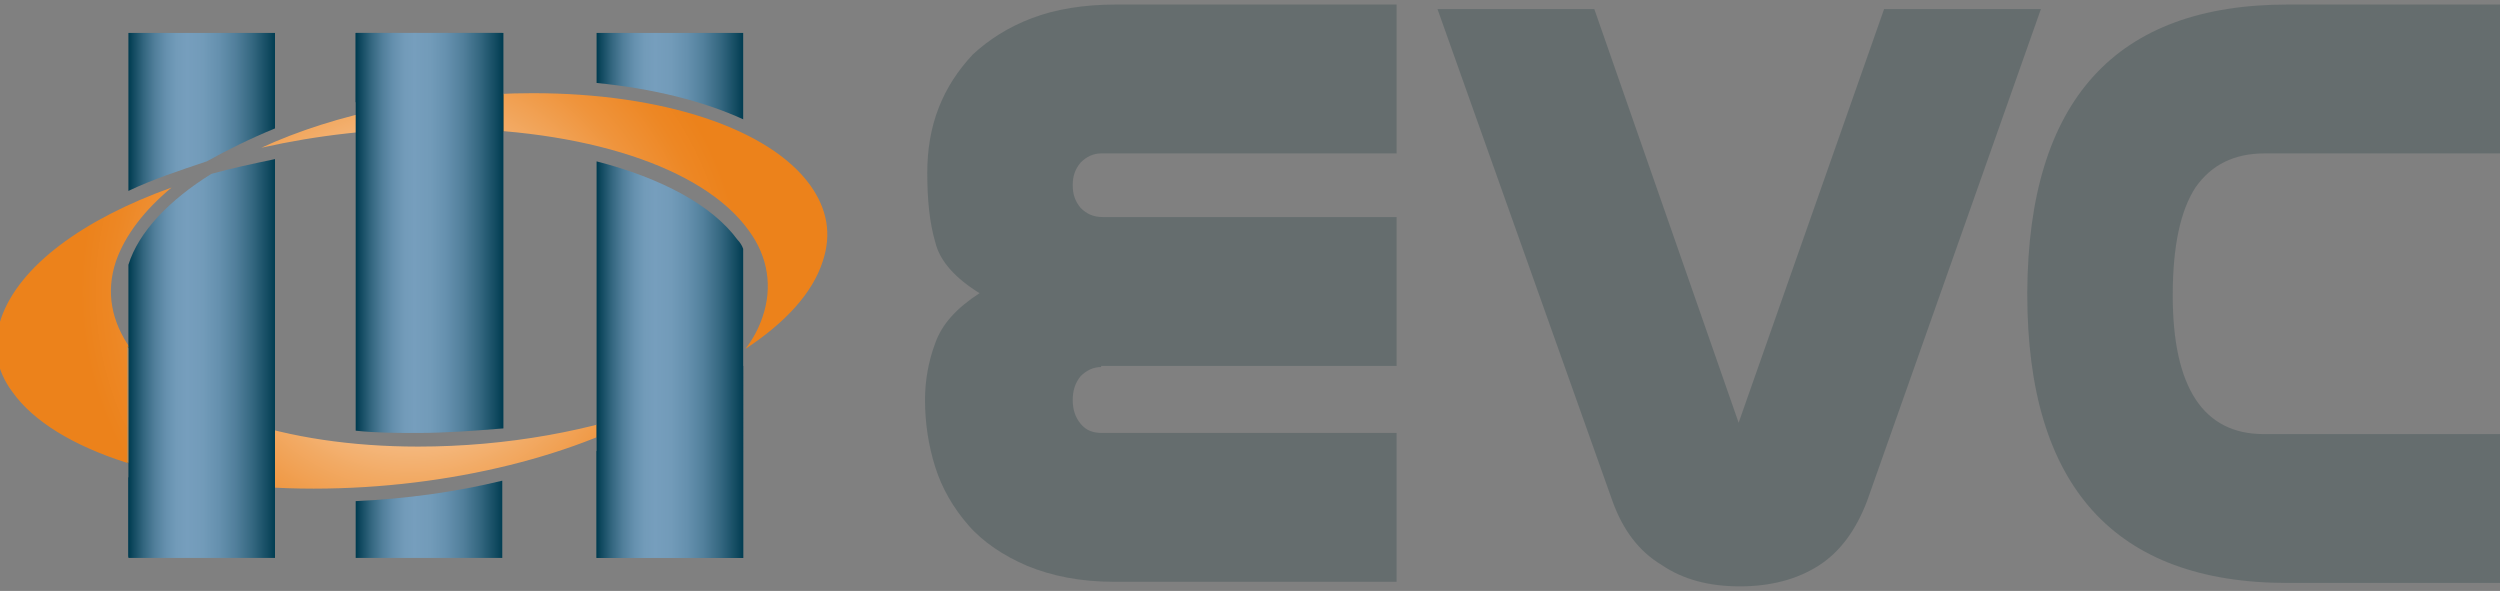 <?xml version="1.0" encoding="utf-8"?>
<!-- Generator: Adobe Illustrator 26.5.0, SVG Export Plug-In . SVG Version: 6.00 Build 0)  -->
<svg version="1.1" id="レイヤー_1" xmlns="http://www.w3.org/2000/svg" xmlns:xlink="http://www.w3.org/1999/xlink" x="0px"
	 y="0px" viewBox="0 0 220 52" style="enable-background:new 0 0 220 52;" xml:space="preserve">
<rect x="0" y="0" width="220" height="52" fill="#808080" stroke="none"/>
<style type="text/css">
	.st0{fill:#656D6E;}
	.st1{fill:url(#SVGID_1_);}
	.st2{fill:url(#SVGID_00000128484934827673343640000008598336246552390539_);}
	.st3{fill:none;}
	.st4{fill:url(#SVGID_00000117651922443264503720000007931418373898178744_);}
	.st5{fill:url(#SVGID_00000000209581065552686990000010749840675321275294_);}
	.st6{fill:url(#SVGID_00000036213986299585214410000002928989554805136034_);}
	.st7{fill:url(#SVGID_00000155122060033926431540000010961585450780413118_);}
	.st8{fill:url(#SVGID_00000173138288867416980620000009986078976030262201_);}
	.st9{fill:url(#SVGID_00000031167994391262186810000009980807019112636550_);}
	.st10{fill:url(#SVGID_00000072258638447769242970000011350066582847483531_);}
	.st11{fill:url(#SVGID_00000154391678362961813400000016014066120050666889_);}
	.st12{fill:url(#SVGID_00000129177215668403615160000013898853331310824859_);}
	.st13{fill:url(#SVGID_00000098900134308381206050000017686233660175874232_);}
	.st14{fill:url(#SVGID_00000159431405981394682670000013043570255848423094_);}
	.st15{fill:url(#SVGID_00000140716712650997841110000006900513121772548286_);}
	.st16{fill:url(#SVGID_00000147935044019872321820000010778309165146343824_);}
	.st17{fill:url(#SVGID_00000078013202781314370700000005492412012925729956_);}
	.st18{fill:url(#SVGID_00000152257693692549633650000000039840622586494903_);}
</style>
<g>
	<g>
		<g>
			<path class="st0" d="M96.9,32.3c-0.7,0-1.3,0.3-1.8,0.8c-0.5,0.6-0.7,1.3-0.7,2.1s0.2,1.5,0.7,2.1s1.1,0.8,1.9,0.8h25.9v13.1
				H98.1c-3,0-5.5-0.5-7.7-1.4c-2.1-0.9-3.9-2.1-5.2-3.6c-1.3-1.5-2.3-3.2-2.9-5.1c-0.6-1.9-0.9-3.9-0.9-5.9c0-1.7,0.3-3.4,0.9-5
				c0.6-1.7,1.9-3.1,3.9-4.4c-2.1-1.3-3.5-2.8-3.9-4.5c-0.5-1.7-0.7-3.7-0.7-6.1c0-2,0.3-3.9,1-5.7s1.7-3.3,3-4.7
				c1.4-1.3,3.1-2.4,5.2-3.2s4.6-1.2,7.4-1.2h24.7v13.1h-26c-0.7,0-1.3,0.3-1.8,0.8c-0.5,0.6-0.7,1.2-0.7,2c0,0.8,0.2,1.4,0.7,2
				c0.5,0.5,1.1,0.8,1.9,0.8h25.9v13.1h-26V32.3z"/>
		</g>
		<g>
			<path class="st0" d="M140.3,0.8L153,37.2l12.8-36.4h13.8l-15.3,43.3c-1,2.6-2.4,4.5-4.3,5.7c-1.9,1.2-4.2,1.8-6.9,1.8
				s-5-0.6-6.9-1.9c-2-1.2-3.4-3.1-4.3-5.6L126.5,0.8H140.3z"/>
		</g>
		<g>
			<path class="st0" d="M220.2,51.3h-18.9c-15.2,0-22.9-8.5-22.9-25.4v-0.2c0.1-16.9,7.8-25.3,22.9-25.3h18.9v13.1h-20.9
				c-2.7,0-4.7,1-6.1,3c-1.3,2-2,5.1-2,9.5c0,8.1,2.7,12.2,8,12.2h20.9v13.1H220.2z"/>
		</g>
	</g>
	<g>
		<g>
			
				<radialGradient id="SVGID_1_" cx="36.245" cy="26.367" r="29.168" gradientTransform="matrix(1 0 0 -1 0 52)" gradientUnits="userSpaceOnUse">
				<stop  offset="0" style="stop-color:#FFFFFF"/>
				<stop  offset="9.908944e-02" style="stop-color:#FCEEE1"/>
				<stop  offset="0.345" style="stop-color:#F7C89B"/>
				<stop  offset="0.568" style="stop-color:#F2AA64"/>
				<stop  offset="0.757" style="stop-color:#EF943C"/>
				<stop  offset="0.908" style="stop-color:#ED8724"/>
				<stop  offset="1" style="stop-color:#EC821B"/>
			</radialGradient>
			<path class="st1" d="M0.1,28c-0.8,2.3-0.5,4.5,1,6.5C4.8,39.7,15.2,43,27.6,43c12,0,23.6-3,30.9-7.5c-6.3,2.4-13.9,3.8-21.7,3.8
				c-11.8,0-21.5-3.3-25.3-8.6c-1.7-2.4-2.2-5-1.3-7.7c0.8-2.3,2.5-4.5,4.9-6.5C7.3,19.3,1.7,23.4,0.1,28z"/>
			
				<radialGradient id="SVGID_00000164498962421051206630000002922794531089673656_" cx="36.244" cy="26.369" r="29.168" gradientTransform="matrix(1 0 0 -1 0 52)" gradientUnits="userSpaceOnUse">
				<stop  offset="0" style="stop-color:#FFFFFF"/>
				<stop  offset="9.908944e-02" style="stop-color:#FCEEE1"/>
				<stop  offset="0.345" style="stop-color:#F7C89B"/>
				<stop  offset="0.568" style="stop-color:#F2AA64"/>
				<stop  offset="0.757" style="stop-color:#EF943C"/>
				<stop  offset="0.908" style="stop-color:#ED8724"/>
				<stop  offset="1" style="stop-color:#EC821B"/>
			</radialGradient>
			<path style="fill:url(#SVGID_00000164498962421051206630000002922794531089673656_);" d="M46.9,8.2C38.1,8.2,29.5,10,23,13
				c4.9-1.1,10.1-1.7,15.5-1.7c12.9,0,23.4,3.4,27.4,9c1.7,2.3,2.1,5,1.2,7.6c-0.3,0.9-0.8,1.9-1.5,2.8c3.5-2.3,5.9-4.9,6.8-7.7
				c0.8-2.4,0.4-4.6-1.1-6.7C67.7,11.3,58.3,8.2,46.9,8.2z"/>
		</g>
		<path class="st3" d="M65.9,27.6c0.3-0.8,0.4-1.6,0.4-2.4c0-1.1-0.3-2.2-0.9-3.3v6.8C65.6,28.3,65.8,28,65.9,27.6z"/>
		<path class="st3" d="M38.5,12.6c-7,0-13.9,1-19.8,2.8c-3.7,2.3-6.4,5.1-7.3,8c-0.8,2.4-0.4,4.6,1.1,6.7c3.6,5,13,8.1,24.4,8.1
			c5.5,0,10.9-0.7,15.7-2v-22C48.4,13.1,43.6,12.6,38.5,12.6z"/>
		
			<linearGradient id="SVGID_00000052827024855859076580000002381049592423974323_" gradientUnits="userSpaceOnUse" x1="52.476" y1="11.35" x2="65.424" y2="11.35" gradientTransform="matrix(1 0 0 -1 0 52)">
			<stop  offset="5.618000e-03" style="stop-color:#003C51"/>
			<stop  offset="3.154965e-02" style="stop-color:#0F485E"/>
			<stop  offset="0.107" style="stop-color:#346780"/>
			<stop  offset="0.182" style="stop-color:#517F9B"/>
			<stop  offset="0.256" style="stop-color:#6590AE"/>
			<stop  offset="0.329" style="stop-color:#729BB9"/>
			<stop  offset="0.4" style="stop-color:#769EBD"/>
			<stop  offset="0.507" style="stop-color:#729BB9"/>
			<stop  offset="0.619" style="stop-color:#6590AE"/>
			<stop  offset="0.732" style="stop-color:#517F9B"/>
			<stop  offset="0.846" style="stop-color:#346780"/>
			<stop  offset="0.961" style="stop-color:#0F485E"/>
			<stop  offset="1" style="stop-color:#003C51"/>
		</linearGradient>
		<path style="fill:url(#SVGID_00000052827024855859076580000002381049592423974323_);" d="M52.5,39.7v9.4h12.9V32.2
			c-0.7,0.4-1.5,0.9-2.3,1.3C60.5,35.8,56.8,38,52.5,39.7z"/>
		
			<linearGradient id="SVGID_00000100378559887801657320000017139006282059522715_" gradientUnits="userSpaceOnUse" x1="52.476" y1="45.3" x2="65.424" y2="45.3" gradientTransform="matrix(1 0 0 -1 0 52)">
			<stop  offset="5.618000e-03" style="stop-color:#003C51"/>
			<stop  offset="3.154965e-02" style="stop-color:#0F485E"/>
			<stop  offset="0.107" style="stop-color:#346780"/>
			<stop  offset="0.182" style="stop-color:#517F9B"/>
			<stop  offset="0.256" style="stop-color:#6590AE"/>
			<stop  offset="0.329" style="stop-color:#729BB9"/>
			<stop  offset="0.4" style="stop-color:#769EBD"/>
			<stop  offset="0.507" style="stop-color:#729BB9"/>
			<stop  offset="0.619" style="stop-color:#6590AE"/>
			<stop  offset="0.732" style="stop-color:#517F9B"/>
			<stop  offset="0.846" style="stop-color:#346780"/>
			<stop  offset="0.961" style="stop-color:#0F485E"/>
			<stop  offset="1" style="stop-color:#003C51"/>
		</linearGradient>
		<path style="fill:url(#SVGID_00000100378559887801657320000017139006282059522715_);" d="M65.4,2.9H52.5v4.4
			c5,0.5,9.4,1.6,12.9,3.2V2.9z"/>
		
			<linearGradient id="SVGID_00000042711426578910512860000008511572280946297477_" gradientUnits="userSpaceOnUse" x1="52.476" y1="15" x2="65.423" y2="15" gradientTransform="matrix(1 0 0 -1 0 52)">
			<stop  offset="5.618000e-03" style="stop-color:#003C51"/>
			<stop  offset="3.154965e-02" style="stop-color:#0F485E"/>
			<stop  offset="0.107" style="stop-color:#346780"/>
			<stop  offset="0.182" style="stop-color:#517F9B"/>
			<stop  offset="0.256" style="stop-color:#6590AE"/>
			<stop  offset="0.329" style="stop-color:#729BB9"/>
			<stop  offset="0.4" style="stop-color:#769EBD"/>
			<stop  offset="0.507" style="stop-color:#729BB9"/>
			<stop  offset="0.619" style="stop-color:#6590AE"/>
			<stop  offset="0.732" style="stop-color:#517F9B"/>
			<stop  offset="0.846" style="stop-color:#346780"/>
			<stop  offset="0.961" style="stop-color:#0F485E"/>
			<stop  offset="1" style="stop-color:#003C51"/>
		</linearGradient>
		<path style="fill:url(#SVGID_00000042711426578910512860000008511572280946297477_);" d="M58.5,35.5c-1.9,0.7-3.9,1.4-6,1.9v1.1
			C54.7,37.6,56.7,36.6,58.5,35.5z"/>
		
			<radialGradient id="SVGID_00000063620160127075340320000010808208370647543187_" cx="36.245" cy="26.368" r="29.169" gradientTransform="matrix(1 0 0 -1 0 52)" gradientUnits="userSpaceOnUse">
			<stop  offset="0" style="stop-color:#FFFFFF"/>
			<stop  offset="9.908944e-02" style="stop-color:#FCEEE1"/>
			<stop  offset="0.345" style="stop-color:#F7C89B"/>
			<stop  offset="0.568" style="stop-color:#F2AA64"/>
			<stop  offset="0.757" style="stop-color:#EF943C"/>
			<stop  offset="0.908" style="stop-color:#ED8724"/>
			<stop  offset="1" style="stop-color:#EC821B"/>
		</radialGradient>
		<path style="fill:url(#SVGID_00000063620160127075340320000010808208370647543187_);" d="M58.5,35.5c-1.9,0.7-3.9,1.4-6,1.9v1.1
			C54.7,37.6,56.7,36.6,58.5,35.5z"/>
		<path class="st3" d="M58.5,35.5c-1.9,0.7-3.9,1.4-6,1.9v1.1C54.7,37.6,56.7,36.6,58.5,35.5z"/>
		<path class="st3" d="M65.4,28.7c0.2-0.4,0.3-0.7,0.5-1.1c0.3-0.8,0.4-1.6,0.4-2.4c0-1.1-0.3-2.2-0.9-3.3c-0.2-0.3-0.3-0.6-0.5-0.8
			c-2.2-3-6.6-5.4-12.4-6.9c-2.5-0.6-5.3-1.1-8.2-1.4v24.9c2.9-0.3,5.6-0.8,8.2-1.5c3.7-0.9,7.1-2.2,10-3.7
			C63.8,31.3,64.8,30,65.4,28.7z"/>
		<path class="st3" d="M18.6,15.3c-3.7,2.3-6.4,5.1-7.3,8c-0.8,2.4-0.4,4.6,1.1,6.7c3,4.2,10,7,18.9,7.8v-25
			C26.8,13.4,22.5,14.2,18.6,15.3z"/>
		
			<linearGradient id="SVGID_00000073719805777048942330000013288548006918841782_" gradientUnits="userSpaceOnUse" x1="31.3" y1="6.3" x2="44.247" y2="6.3" gradientTransform="matrix(1 0 0 -1 0 52)">
			<stop  offset="5.618000e-03" style="stop-color:#003C51"/>
			<stop  offset="3.154965e-02" style="stop-color:#0F485E"/>
			<stop  offset="0.107" style="stop-color:#346780"/>
			<stop  offset="0.182" style="stop-color:#517F9B"/>
			<stop  offset="0.256" style="stop-color:#6590AE"/>
			<stop  offset="0.329" style="stop-color:#729BB9"/>
			<stop  offset="0.4" style="stop-color:#769EBD"/>
			<stop  offset="0.507" style="stop-color:#729BB9"/>
			<stop  offset="0.619" style="stop-color:#6590AE"/>
			<stop  offset="0.732" style="stop-color:#517F9B"/>
			<stop  offset="0.846" style="stop-color:#346780"/>
			<stop  offset="0.961" style="stop-color:#0F485E"/>
			<stop  offset="1" style="stop-color:#003C51"/>
		</linearGradient>
		<path style="fill:url(#SVGID_00000073719805777048942330000013288548006918841782_);" d="M31.3,49.1h12.9v-6.8
			c-4.1,1-8.5,1.6-12.9,1.8C31.3,44.1,31.3,49.1,31.3,49.1z"/>
		
			<linearGradient id="SVGID_00000023280614113400900780000018111854537136440462_" gradientUnits="userSpaceOnUse" x1="31.3" y1="46.05" x2="44.247" y2="46.05" gradientTransform="matrix(1 0 0 -1 0 52)">
			<stop  offset="5.618000e-03" style="stop-color:#003C51"/>
			<stop  offset="3.154965e-02" style="stop-color:#0F485E"/>
			<stop  offset="0.107" style="stop-color:#346780"/>
			<stop  offset="0.182" style="stop-color:#517F9B"/>
			<stop  offset="0.256" style="stop-color:#6590AE"/>
			<stop  offset="0.329" style="stop-color:#729BB9"/>
			<stop  offset="0.4" style="stop-color:#769EBD"/>
			<stop  offset="0.507" style="stop-color:#729BB9"/>
			<stop  offset="0.619" style="stop-color:#6590AE"/>
			<stop  offset="0.732" style="stop-color:#517F9B"/>
			<stop  offset="0.846" style="stop-color:#346780"/>
			<stop  offset="0.961" style="stop-color:#0F485E"/>
			<stop  offset="1" style="stop-color:#003C51"/>
		</linearGradient>
		<path style="fill:url(#SVGID_00000023280614113400900780000018111854537136440462_);" d="M44.2,2.9H31.3V9c4.1-1,8.5-1.7,12.9-1.9
			C44.2,7.1,44.2,2.9,44.2,2.9z"/>
		
			<linearGradient id="SVGID_00000049213664782359047630000005790561597461212093_" gradientUnits="userSpaceOnUse" x1="31.29" y1="41.95" x2="44.237" y2="41.95" gradientTransform="matrix(1 0 0 -1 0 52)">
			<stop  offset="5.618000e-03" style="stop-color:#003C51"/>
			<stop  offset="3.154965e-02" style="stop-color:#0F485E"/>
			<stop  offset="0.107" style="stop-color:#346780"/>
			<stop  offset="0.182" style="stop-color:#517F9B"/>
			<stop  offset="0.256" style="stop-color:#6590AE"/>
			<stop  offset="0.329" style="stop-color:#729BB9"/>
			<stop  offset="0.4" style="stop-color:#769EBD"/>
			<stop  offset="0.507" style="stop-color:#729BB9"/>
			<stop  offset="0.619" style="stop-color:#6590AE"/>
			<stop  offset="0.732" style="stop-color:#517F9B"/>
			<stop  offset="0.846" style="stop-color:#346780"/>
			<stop  offset="0.961" style="stop-color:#0F485E"/>
			<stop  offset="1" style="stop-color:#003C51"/>
		</linearGradient>
		<path style="fill:url(#SVGID_00000049213664782359047630000005790561597461212093_);" d="M38.5,11.4c2,0,3.9,0.1,5.8,0.2V8.3
			c-4.5,0.2-8.9,0.8-12.9,1.9v1.6C33.6,11.5,36,11.4,38.5,11.4z"/>
		
			<radialGradient id="SVGID_00000005968999526339576720000006416415428727173534_" cx="-39.458" cy="9.674" r="110.622" gradientTransform="matrix(1 0 0 -1 0 52)" gradientUnits="userSpaceOnUse">
			<stop  offset="0" style="stop-color:#FFFFFF"/>
			<stop  offset="9.908944e-02" style="stop-color:#FCEEE1"/>
			<stop  offset="0.345" style="stop-color:#F7C89B"/>
			<stop  offset="0.568" style="stop-color:#F2AA64"/>
			<stop  offset="0.757" style="stop-color:#EF943C"/>
			<stop  offset="0.908" style="stop-color:#ED8724"/>
			<stop  offset="1" style="stop-color:#EC821B"/>
		</radialGradient>
		<path style="fill:url(#SVGID_00000005968999526339576720000006416415428727173534_);" d="M38.5,11.4c2,0,3.9,0.1,5.8,0.2V8.3
			c-4.5,0.2-8.9,0.8-12.9,1.9v1.6C33.6,11.5,36,11.4,38.5,11.4z"/>
		<path class="st3" d="M65.4,28.7c0.2-0.4,0.3-0.7,0.5-1.1c0.3-0.8,0.4-1.6,0.4-2.4c0-1.1-0.3-2.2-0.9-3.3c-0.2-0.3-0.3-0.6-0.5-0.8
			c-2.2-3-6.6-5.4-12.4-6.9c-2.5-0.6-5.3-1.1-8.2-1.4c-1.9-0.2-3.8-0.3-5.8-0.3c-2.4,0-4.8,0.1-7.2,0.4c-2.4,0.2-4.8,0.6-7.1,1.1
			v22.8c2.2,0.5,4.5,0.9,7.1,1.2c1.8,0.2,3.6,0.2,5.5,0.2c2.5,0,5-0.2,7.5-0.4c2.9-0.3,5.6-0.8,8.2-1.5c3.7-0.9,7.1-2.2,10-3.7
			C63.8,31.3,64.8,30,65.4,28.7z"/>
		<path class="st3" d="M11.3,23.4c-0.5,1.6-0.5,3.1,0,4.6V23.4L11.3,23.4z"/>
		<path class="st3" d="M58.5,35.5c-1.9,0.7-3.9,1.4-6,1.9v1.1C54.7,37.6,56.7,36.6,58.5,35.5z"/>
		<path class="st3" d="M65.4,11.8C62,10.1,57.5,9,52.5,8.5c-1.8-0.2-3.6-0.3-5.6-0.3c-0.9,0-1.8,0-2.7,0.1
			c-4.5,0.2-8.9,0.8-12.9,1.9v1.6c2.4-0.2,4.8-0.4,7.2-0.4c2,0,3.9,0.1,5.8,0.2c2.9,0.3,5.7,0.7,8.2,1.3c5.9,1.4,10.4,3.8,12.9,6.9
			c0.2,0.2,0.3,0.4,0.4,0.6c1.7,2.3,2.1,5,1.2,7.6c-0.3,0.9-0.8,1.9-1.5,2.8c3.5-2.3,5.9-4.9,6.8-7.7c0.8-2.4,0.4-4.6-1.1-6.7
			C70,14.6,68,13,65.4,11.8z"/>
		
			<linearGradient id="SVGID_00000013915924413876307020000007195565641308367024_" gradientUnits="userSpaceOnUse" x1="11.281" y1="6.45" x2="24.228" y2="6.45" gradientTransform="matrix(1 0 0 -1 0 52)">
			<stop  offset="5.618000e-03" style="stop-color:#003C51"/>
			<stop  offset="3.154965e-02" style="stop-color:#0F485E"/>
			<stop  offset="0.107" style="stop-color:#346780"/>
			<stop  offset="0.182" style="stop-color:#517F9B"/>
			<stop  offset="0.256" style="stop-color:#6590AE"/>
			<stop  offset="0.329" style="stop-color:#729BB9"/>
			<stop  offset="0.4" style="stop-color:#769EBD"/>
			<stop  offset="0.507" style="stop-color:#729BB9"/>
			<stop  offset="0.619" style="stop-color:#6590AE"/>
			<stop  offset="0.732" style="stop-color:#517F9B"/>
			<stop  offset="0.846" style="stop-color:#346780"/>
			<stop  offset="0.961" style="stop-color:#0F485E"/>
			<stop  offset="1" style="stop-color:#003C51"/>
		</linearGradient>
		<path style="fill:url(#SVGID_00000013915924413876307020000007195565641308367024_);" d="M11.3,49.1h12.9v-5
			c-4.8-0.2-9.2-0.9-12.9-2.1C11.3,42,11.3,49.1,11.3,49.1z"/>
		
			<linearGradient id="SVGID_00000116201067553993301880000017721176387451479944_" gradientUnits="userSpaceOnUse" x1="11.281" y1="42.15" x2="24.228" y2="42.15" gradientTransform="matrix(1 0 0 -1 0 52)">
			<stop  offset="5.618000e-03" style="stop-color:#003C51"/>
			<stop  offset="3.154965e-02" style="stop-color:#0F485E"/>
			<stop  offset="0.107" style="stop-color:#346780"/>
			<stop  offset="0.182" style="stop-color:#517F9B"/>
			<stop  offset="0.256" style="stop-color:#6590AE"/>
			<stop  offset="0.329" style="stop-color:#729BB9"/>
			<stop  offset="0.4" style="stop-color:#769EBD"/>
			<stop  offset="0.507" style="stop-color:#729BB9"/>
			<stop  offset="0.619" style="stop-color:#6590AE"/>
			<stop  offset="0.732" style="stop-color:#517F9B"/>
			<stop  offset="0.846" style="stop-color:#346780"/>
			<stop  offset="0.961" style="stop-color:#0F485E"/>
			<stop  offset="1" style="stop-color:#003C51"/>
		</linearGradient>
		<path style="fill:url(#SVGID_00000116201067553993301880000017721176387451479944_);" d="M24.2,11.3V2.9H11.3v13.9
			c2.1-1,4.5-1.8,6.9-2.6C20,13.2,22,12.2,24.2,11.3z"/>
		
			<linearGradient id="SVGID_00000096771194508445307640000017996321287209201564_" gradientUnits="userSpaceOnUse" x1="11.281" y1="15.3" x2="24.228" y2="15.3" gradientTransform="matrix(1 0 0 -1 0 52)">
			<stop  offset="5.618000e-03" style="stop-color:#003C51"/>
			<stop  offset="3.154965e-02" style="stop-color:#0F485E"/>
			<stop  offset="0.107" style="stop-color:#346780"/>
			<stop  offset="0.182" style="stop-color:#517F9B"/>
			<stop  offset="0.256" style="stop-color:#6590AE"/>
			<stop  offset="0.329" style="stop-color:#729BB9"/>
			<stop  offset="0.4" style="stop-color:#769EBD"/>
			<stop  offset="0.507" style="stop-color:#729BB9"/>
			<stop  offset="0.619" style="stop-color:#6590AE"/>
			<stop  offset="0.732" style="stop-color:#517F9B"/>
			<stop  offset="0.846" style="stop-color:#346780"/>
			<stop  offset="0.961" style="stop-color:#0F485E"/>
			<stop  offset="1" style="stop-color:#003C51"/>
		</linearGradient>
		<path style="fill:url(#SVGID_00000096771194508445307640000017996321287209201564_);" d="M24.2,42.9v-5
			c-5.9-1.4-10.4-3.9-12.8-7.2c-0.1-0.1-0.1-0.1-0.2-0.2v10.2C15,41.9,19.4,42.7,24.2,42.9z"/>
		
			<radialGradient id="SVGID_00000026884227855887368770000000853127692281619082_" cx="19.904" cy="122.645" r="181.093" gradientTransform="matrix(1 0 0 -1 0 52)" gradientUnits="userSpaceOnUse">
			<stop  offset="0" style="stop-color:#FFFFFF"/>
			<stop  offset="9.908944e-02" style="stop-color:#FCEEE1"/>
			<stop  offset="0.345" style="stop-color:#F7C89B"/>
			<stop  offset="0.568" style="stop-color:#F2AA64"/>
			<stop  offset="0.757" style="stop-color:#EF943C"/>
			<stop  offset="0.908" style="stop-color:#ED8724"/>
			<stop  offset="1" style="stop-color:#EC821B"/>
		</radialGradient>
		<path style="fill:url(#SVGID_00000026884227855887368770000000853127692281619082_);" d="M24.2,42.9v-5
			c-5.9-1.4-10.4-3.9-12.8-7.2c-0.1-0.1-0.1-0.1-0.2-0.2v10.2C15,41.9,19.4,42.7,24.2,42.9z"/>
		
			<linearGradient id="SVGID_00000141424936464117364490000016508665021497175173_" gradientUnits="userSpaceOnUse" x1="11.281" y1="20.5" x2="24.228" y2="20.5" gradientTransform="matrix(1 0 0 -1 0 52)">
			<stop  offset="5.618000e-03" style="stop-color:#003C51"/>
			<stop  offset="3.154965e-02" style="stop-color:#0F485E"/>
			<stop  offset="0.107" style="stop-color:#346780"/>
			<stop  offset="0.182" style="stop-color:#517F9B"/>
			<stop  offset="0.256" style="stop-color:#6590AE"/>
			<stop  offset="0.329" style="stop-color:#729BB9"/>
			<stop  offset="0.4" style="stop-color:#769EBD"/>
			<stop  offset="0.507" style="stop-color:#729BB9"/>
			<stop  offset="0.619" style="stop-color:#6590AE"/>
			<stop  offset="0.732" style="stop-color:#517F9B"/>
			<stop  offset="0.846" style="stop-color:#346780"/>
			<stop  offset="0.961" style="stop-color:#0F485E"/>
			<stop  offset="1" style="stop-color:#003C51"/>
		</linearGradient>
		<path style="fill:url(#SVGID_00000141424936464117364490000016508665021497175173_);" d="M18.6,15.3c-3.7,2.3-6.4,5.1-7.3,8V49
			h12.9V14C22.3,14.4,20.4,14.8,18.6,15.3z"/>
		
			<linearGradient id="SVGID_00000113352013887026718590000013924206098050661046_" gradientUnits="userSpaceOnUse" x1="52.476" y1="20.35" x2="65.424" y2="20.35" gradientTransform="matrix(1 0 0 -1 0 52)">
			<stop  offset="5.618000e-03" style="stop-color:#003C51"/>
			<stop  offset="3.154965e-02" style="stop-color:#0F485E"/>
			<stop  offset="0.107" style="stop-color:#346780"/>
			<stop  offset="0.182" style="stop-color:#517F9B"/>
			<stop  offset="0.256" style="stop-color:#6590AE"/>
			<stop  offset="0.329" style="stop-color:#729BB9"/>
			<stop  offset="0.4" style="stop-color:#769EBD"/>
			<stop  offset="0.507" style="stop-color:#729BB9"/>
			<stop  offset="0.619" style="stop-color:#6590AE"/>
			<stop  offset="0.732" style="stop-color:#517F9B"/>
			<stop  offset="0.846" style="stop-color:#346780"/>
			<stop  offset="0.961" style="stop-color:#0F485E"/>
			<stop  offset="1" style="stop-color:#003C51"/>
		</linearGradient>
		<path style="fill:url(#SVGID_00000113352013887026718590000013924206098050661046_);" d="M64.9,21.1c-2.2-3-6.6-5.4-12.4-6.9v34.9
			h12.9V21.9C65.3,21.6,65.1,21.3,64.9,21.1z"/>
		
			<linearGradient id="SVGID_00000061466575429720256250000011042913442830898338_" gradientUnits="userSpaceOnUse" x1="31.3" y1="31.5" x2="44.247" y2="31.5" gradientTransform="matrix(1 0 0 -1 0 52)">
			<stop  offset="5.618000e-03" style="stop-color:#003C51"/>
			<stop  offset="3.154965e-02" style="stop-color:#0F485E"/>
			<stop  offset="0.107" style="stop-color:#346780"/>
			<stop  offset="0.182" style="stop-color:#517F9B"/>
			<stop  offset="0.256" style="stop-color:#6590AE"/>
			<stop  offset="0.329" style="stop-color:#729BB9"/>
			<stop  offset="0.4" style="stop-color:#769EBD"/>
			<stop  offset="0.507" style="stop-color:#729BB9"/>
			<stop  offset="0.619" style="stop-color:#6590AE"/>
			<stop  offset="0.732" style="stop-color:#517F9B"/>
			<stop  offset="0.846" style="stop-color:#346780"/>
			<stop  offset="0.961" style="stop-color:#0F485E"/>
			<stop  offset="1" style="stop-color:#003C51"/>
		</linearGradient>
		<path style="fill:url(#SVGID_00000061466575429720256250000011042913442830898338_);" d="M31.3,2.9v35c1.8,0.2,3.6,0.2,5.5,0.2
			c2.5,0,5-0.2,7.5-0.4V2.9H31.3z"/>
	</g>
</g>
</svg>
